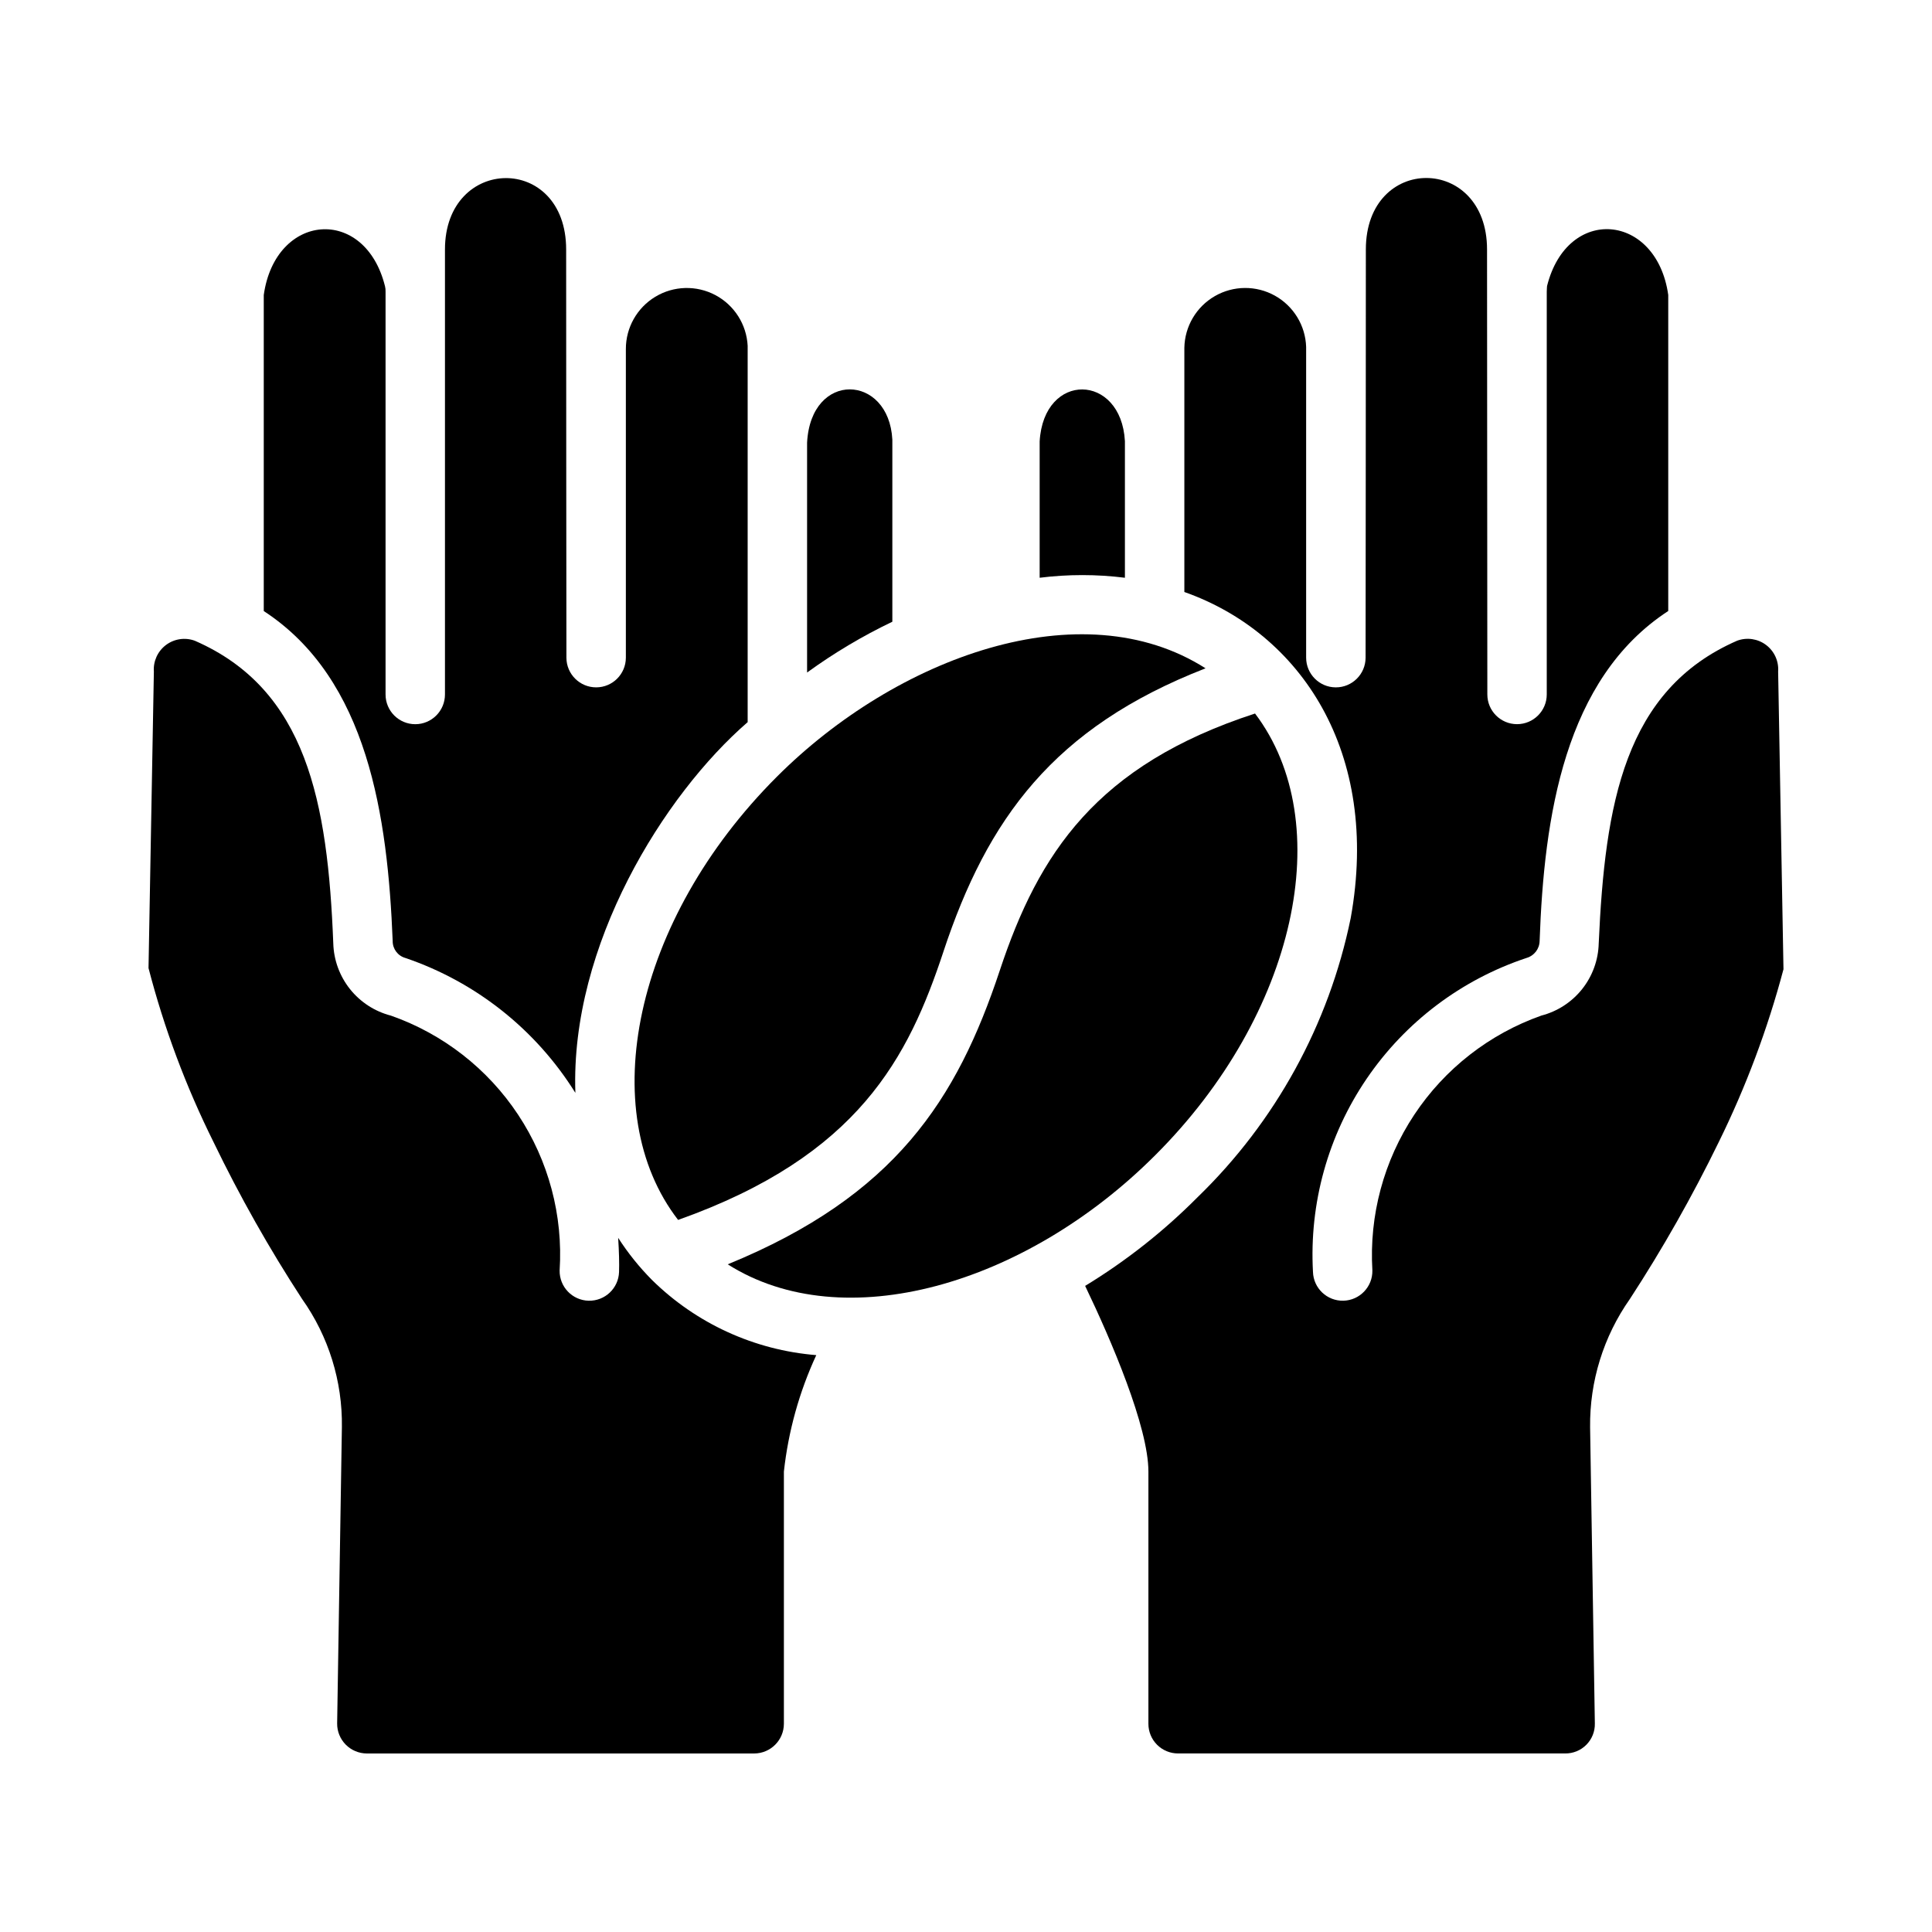 <?xml version="1.0" encoding="UTF-8"?>
<!-- Uploaded to: ICON Repo, www.iconrepo.com, Generator: ICON Repo Mixer Tools -->
<svg fill="#000000" width="800px" height="800px" version="1.1" viewBox="144 144 512 512" xmlns="http://www.w3.org/2000/svg">
 <g>
  <path d="m419.52 297.11v-36.129c1.074-18.586 21.598-18.125 22.594-0.078v36.211-0.004c-7.5-0.941-15.09-0.941-22.594 0z"/>
  <path d="m616.64 400.86c-4.191 15.801-9.941 31.148-17.16 45.816-6.981 14.328-14.84 28.211-23.539 41.562-7 9.949-10.691 21.848-10.547 34.008l1.258 78.484c0.051 2.109-0.762 4.148-2.246 5.648s-3.516 2.332-5.625 2.305h-102.57c-2.09 0.004-4.094-0.82-5.574-2.301-1.477-1.477-2.305-3.484-2.297-5.574v-66.832c0-11.809-9.84-34.793-16.766-49.199 10.828-6.594 20.816-14.469 29.754-23.461 20.68-20.016 34.836-45.805 40.621-73.996 7.965-44.109-13.375-75.609-44.082-86.434v-64.707c0.098-5.672 3.168-10.875 8.082-13.707 4.914-2.832 10.953-2.875 15.91-0.117 4.953 2.762 8.098 7.918 8.281 13.586v82.344c0.004 4.344 3.519 7.867 7.863 7.875 4.34 0.008 7.871-3.5 7.891-7.844 0.02-18.781 0.07-70.789 0.07-108.2 0-25.34 32.117-25.18 32.117 0l0.078 117.92c0 4.348 3.523 7.875 7.871 7.875 4.348 0 7.875-3.527 7.875-7.875v-106.74c0-0.789 0.078-1.258 0.078-1.496 5.367-21.477 29.035-19.387 32.117 2.363v83.758c-27.555 17.973-32.922 54.59-34.086 87.457-0.043 2.094-1.449 3.914-3.465 4.488-17.258 5.731-32.152 16.984-42.383 32.023-10.23 15.035-15.223 33.023-14.215 51.184 0.133 4.328 3.738 7.734 8.066 7.629 4.328-0.109 7.758-3.695 7.676-8.023-0.875-14.594 3.019-29.078 11.102-41.262 8.082-12.184 19.906-21.41 33.691-26.281 4.266-1.105 8.055-3.57 10.797-7.019 2.742-3.453 4.285-7.703 4.394-12.109 1.652-36.977 6.809-67.18 36.684-80.215 2.582-0.953 5.469-0.523 7.664 1.129 2.199 1.656 3.402 4.312 3.199 7.059z"/>
  <path d="m213.9 305.93v-83.762c3.094-21.82 26.777-23.73 32.117-2.363l0.004 0.004c0.125 0.488 0.176 0.992 0.156 1.496v106.74c0 4.348 3.523 7.875 7.871 7.875 4.348 0 7.871-3.527 7.871-7.875v-117.92c0-24.965 32.117-25.504 32.117 0 0 37.406 0.051 89.414 0.07 108.2 0.027 4.34 3.555 7.84 7.894 7.832 4.336-0.008 7.852-3.523 7.859-7.863v-81.793c-0.012-5.672 2.957-10.938 7.816-13.863 4.859-2.93 10.902-3.09 15.91-0.43 5.012 2.664 8.258 7.762 8.551 13.426v99.742c-22.207 19.246-47.039 59.113-45.656 98.242h-0.004c-10.441-16.75-26.348-29.375-45.027-35.738-2.016-0.555-3.406-2.398-3.383-4.488-1.328-32.863-6.488-69.406-34.168-87.457z"/>
  <path d="m316.79 483.21c11.723 11.543 27.133 18.59 43.531 19.914-4.512 9.754-7.41 20.176-8.582 30.859v66.832c-0.012 4.344-3.527 7.859-7.871 7.875h-102.65c-2.098-0.004-4.113-0.848-5.59-2.34-1.477-1.492-2.301-3.512-2.281-5.613l1.258-78.562c0.168-12.141-3.523-24.023-10.547-33.93-8.695-13.34-16.531-27.223-23.457-41.562-7.332-14.738-13.109-30.195-17.242-46.129l1.418-78.562c-0.203-2.746 1.004-5.402 3.199-7.059 2.195-1.652 5.082-2.082 7.664-1.129 29.637 12.934 35.219 42.742 36.684 80.215 0.129 4.414 1.688 8.664 4.441 12.117 2.754 3.449 6.555 5.91 10.832 7.012 13.797 4.844 25.637 14.062 33.707 26.258 8.074 12.191 11.938 26.691 11.004 41.285-0.074 4.324 3.352 7.902 7.676 8.012 4.328 0.105 7.93-3.293 8.07-7.617 0.078-2.281 0-5.352-0.234-9.055h-0.004c2.59 4.031 5.598 7.777 8.977 11.18z"/>
  <path d="m380.48 260.51v48.254c-7.926 3.793-15.484 8.297-22.594 13.461v-60.93c1.016-19.133 21.684-18.223 22.594-0.785z"/>
  <path d="m394.02 396.18c11.645-35.137 29.137-59.383 69.461-75.07-32.875-20.953-81.922-2.957-113.62 28.75-37.992 37.992-48.316 88.758-26.156 117.43 47.961-17.023 61.062-43.172 70.32-71.109z"/>
  <path d="m476.6 333.09c-42.004 13.676-57.355 37.051-67.629 68.043-11.379 34.316-27.777 59.789-72.117 77.926 30.598 19.398 78.812 5.57 113.29-28.91 37.48-37.41 48.383-88.117 26.453-117.06z"/>
 </g>
</svg>